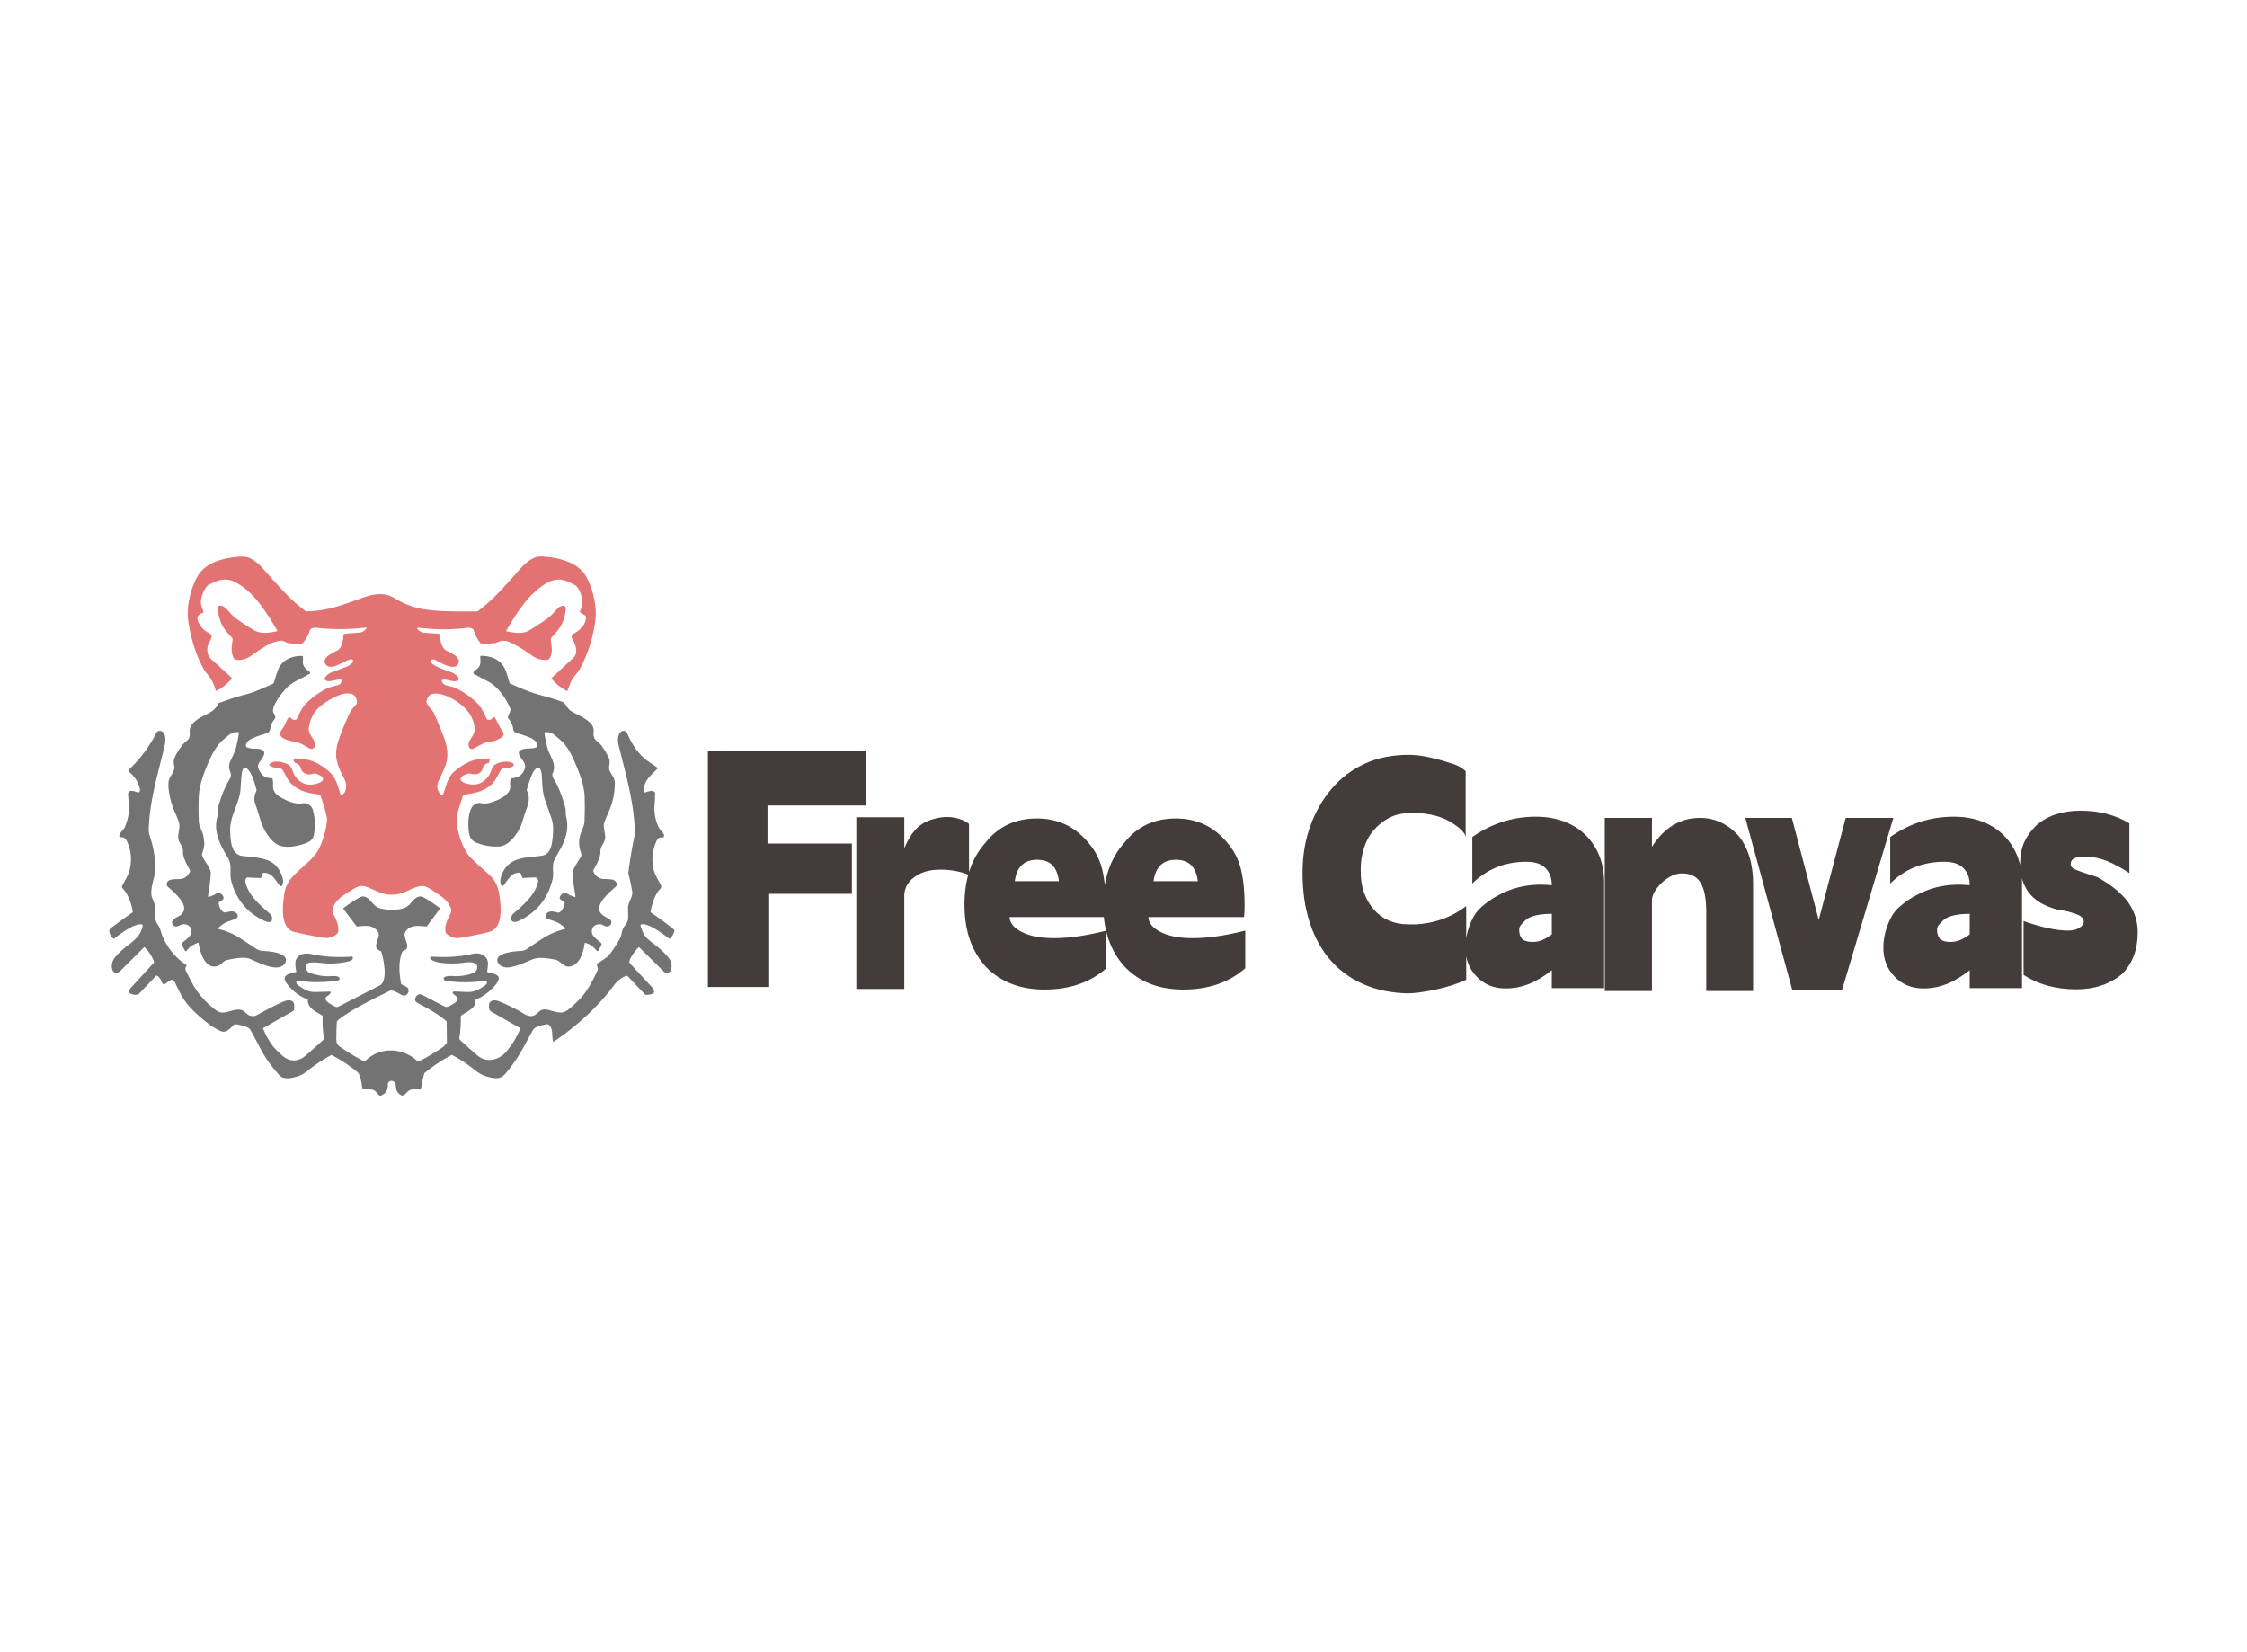 <svg data-v-6805eed4="" version="1.0" xmlns="http://www.w3.org/2000/svg" xmlns:xlink="http://www.w3.org/1999/xlink" width="680" height="500" viewBox="0 0 340 250" preserveAspectRatio="xMidYMid meet" color-interpolation-filters="sRGB" style="">   <g data-v-6805eed4="" class="iconmbgsvg" transform="translate(16.537,84.208)"><g fill="#443B3B" hollow-target="textNormalTran"><g opacity="0.55"><g><rect fill="#443B3B" fill-opacity="0" stroke-width="2" x="0" y="0" width="85.5" height="81.585" class="image-rect"></rect> <svg x="0" y="0" width="85.5" height="81.585" filtersec="colorsb5039031058" class="image-svg-svg primary" style="overflow: visible;"><svg xmlns="http://www.w3.org/2000/svg" viewBox="0.393 1.489 799.607 762.99"><path fill="#CC0000" d="M 562.43 107.32 C 573.40 109.20 584.51 112.02 594.87 105.85 Q 608.29 97.86 620.96 88.71 C 626.53 84.69 630.95 78.70 635.93 73.93 C 638.84 71.15 646.71 68.90 646.28 75.49 C 645.16 92.83 638.42 103.55 626.52 115.79 Q 624.91 117.45 625.30 121.01 C 625.91 126.69 627.49 133.94 625.94 139.45 C 625.16 142.22 623.60 147.42 620.23 147.72 Q 608.24 148.79 598.44 141.59 Q 582.68 130.01 567.03 122.72 Q 558.46 118.72 550.13 122.60 Q 547.57 123.79 545.58 124.02 Q 534.65 125.23 527.32 124.96 Q 526.34 124.92 525.32 123.64 Q 518.71 115.36 515.81 105.11 Q 515.66 104.58 515.20 104.27 Q 511.48 101.77 506.49 102.41 Q 474.74 106.48 441.69 102.53 Q 439.12 102.23 435.98 102.64 Q 435.37 102.72 435.75 103.21 C 438.47 106.68 441.34 108.98 446.03 109.30 Q 455.79 109.98 465.49 110.74 C 467.38 110.89 468.36 111.70 468.45 113.70 C 468.75 120.70 470.71 131.23 477.69 134.80 C 483.59 137.82 500.29 144.71 493.57 154.42 C 487.50 163.19 468.75 151.43 461.79 147.92 Q 459.27 146.66 456.16 147.53 Q 455.70 147.65 455.48 148.07 C 451.29 155.65 483.14 164.26 486.93 166.30 C 489.28 167.57 500.37 175.02 492.01 177.62 C 485.80 179.55 478.27 174.47 471.81 175.97 Q 471.30 176.09 471.15 176.60 C 470.11 180.21 474.72 183.16 477.57 183.94 C 482.50 185.28 487.74 186.12 492.19 188.40 Q 509.22 197.10 522.19 210.32 C 527.72 215.96 531.04 224.45 534.70 231.55 Q 534.93 231.99 535.40 232.15 Q 539.96 233.66 542.48 230.23 Q 543.36 229.04 544.00 228.82 Q 545.35 228.35 546.24 229.79 Q 548.56 233.53 552.90 242.44 C 555.33 247.45 563.03 253.05 554.27 258.24 Q 548.05 261.92 545.01 262.54 C 539.43 263.66 533.59 264.15 528.49 266.65 Q 523.00 269.33 517.71 272.38 C 508.20 277.86 507.03 266.69 510.83 261.12 Q 514.23 256.14 516.15 251.92 C 519.67 244.19 515.17 232.36 511.20 225.44 C 502.76 210.75 473.86 191.74 456.69 196.12 C 452.59 197.16 450.12 202.41 449.33 206.07 C 448.30 210.87 457.94 218.91 459.69 222.81 Q 466.71 238.46 473.67 256.78 C 478.96 270.68 481.04 284.79 475.46 298.94 Q 472.23 307.14 466.92 317.87 Q 460.91 330.01 470.40 339.18 A 1.24 1.24 0.0 0 0 472.40 338.78 C 477.12 327.90 478.13 314.90 488.29 306.04 C 496.02 299.29 507.71 291.60 517.97 289.20 Q 524.53 287.67 538.05 287.13 Q 538.89 287.09 538.76 287.93 L 537.95 292.79 A 0.80 0.80 0.0 0 1 537.35 293.45 Q 534.06 294.27 531.57 296.27 C 528.23 298.96 529.47 303.47 526.19 306.27 C 521.31 310.43 517.36 310.21 511.34 308.72 C 507.94 307.87 495.32 312.31 497.73 317.74 C 499.68 322.16 508.63 323.65 513.44 324.07 C 522.40 324.83 529.13 321.33 535.08 314.66 C 538.77 310.53 540.51 305.18 542.68 299.98 C 545.99 292.04 567.04 289.13 572.38 294.82 Q 572.70 295.16 572.73 295.62 C 573.15 302.54 557.75 298.44 554.52 303.54 C 551.13 308.88 547.85 317.01 543.06 322.06 C 531.59 334.15 517.78 336.33 501.96 338.66 A 1.10 1.10 0.0 0 0 501.09 339.38 Q 496.55 352.25 493.02 365.51 C 489.00 380.59 498.02 409.24 507.59 422.67 Q 509.46 425.30 515.84 431.58 C 523.11 438.74 531.82 445.98 539.09 452.91 C 547.17 460.61 550.61 469.09 552.38 480.65 C 554.47 494.30 557.43 520.95 543.74 530.12 Q 540.13 532.53 529.29 534.86 Q 505.58 539.94 496.45 541.18 Q 485.48 542.67 476.90 534.64 A 1.51 1.47 -75.3 0 1 476.45 533.85 C 474.31 523.41 478.58 516.44 482.81 507.57 C 484.05 504.99 484.98 502.75 483.90 499.85 C 481.12 492.41 477.34 487.74 470.55 482.80 Q 458.84 474.29 450.09 469.42 C 440.99 464.35 428.40 472.09 419.76 475.79 Q 400.04 484.24 380.87 475.89 C 375.35 473.48 371.90 472.09 367.43 470.16 C 359.40 466.69 354.43 466.71 346.90 471.39 C 338.94 476.35 327.42 482.74 321.83 489.72 C 318.64 493.71 314.37 501.04 316.90 506.15 C 320.74 513.89 326.02 523.82 324.18 532.69 C 323.23 537.30 314.09 540.69 309.73 541.19 Q 306.33 541.58 299.81 540.42 Q 281.32 537.14 262.98 533.04 C 241.79 528.31 245.69 496.25 247.80 480.75 C 250.29 462.52 258.09 455.50 271.26 443.49 C 281.57 434.09 292.38 425.76 298.29 412.63 Q 306.47 394.48 308.56 374.51 Q 308.85 371.69 306.22 362.01 Q 303.37 351.49 299.24 339.71 A 2.10 2.09 -6.1 0 0 297.52 338.33 C 282.04 336.42 268.37 333.80 257.20 322.21 C 252.64 317.47 249.48 309.93 246.15 304.35 C 242.59 298.37 233.36 302.21 227.65 297.39 A 1.61 1.60 -49.2 0 1 227.49 295.09 C 233.01 288.89 246.73 292.49 252.99 295.53 C 259.41 298.65 259.72 307.67 263.93 313.18 Q 277.06 330.34 298.96 321.05 C 302.20 319.68 304.77 315.77 301.08 312.92 Q 298.70 311.09 294.17 309.24 C 289.48 307.33 286.52 310.38 282.00 309.79 Q 277.08 309.15 273.64 305.72 C 270.88 302.98 271.95 298.81 268.64 296.34 Q 266.06 294.40 262.98 293.37 A 1.31 1.31 0.0 0 1 262.25 292.74 Q 261.00 290.37 261.66 287.69 Q 261.80 287.13 262.38 287.14 Q 272.48 287.26 282.18 289.40 C 293.53 291.89 305.53 300.15 313.60 307.89 C 321.48 315.45 324.49 328.65 327.75 338.99 A 0.80 0.80 0.0 0 0 328.87 339.47 C 336.82 335.56 336.79 323.32 333.19 316.61 C 325.38 302.05 319.35 288.68 321.99 273.25 C 324.62 257.89 332.31 241.88 338.43 227.43 C 340.22 223.21 342.08 219.70 345.25 216.06 C 347.84 213.08 351.97 209.85 350.68 205.28 C 349.59 201.36 347.26 196.75 343.17 195.92 Q 334.52 194.15 326.35 197.42 C 313.51 202.57 296.98 212.00 289.66 224.13 Q 283.64 234.10 282.71 245.25 C 281.95 254.22 293.04 260.95 291.18 269.27 C 289.78 275.51 285.54 274.01 281.35 271.70 C 276.57 269.07 271.90 265.80 266.62 264.55 C 259.71 262.91 234.83 260.04 244.18 246.87 C 246.31 243.87 248.25 241.22 249.73 237.70 C 251.08 234.51 254.24 225.86 257.75 230.28 Q 260.39 233.59 264.88 232.10 A 1.22 1.18 -84.6 0 0 265.58 231.50 C 269.47 223.70 272.69 215.51 279.02 209.28 Q 291.05 197.46 305.77 189.47 C 311.36 186.45 317.72 185.13 323.95 183.48 Q 328.91 182.16 329.13 176.46 Q 329.15 175.96 328.66 175.85 C 321.40 174.20 308.58 182.03 304.97 174.85 A 0.94 0.92 47.6 0 1 305.00 173.94 Q 308.84 167.54 316.55 164.79 Q 326.69 161.18 336.69 157.22 C 339.28 156.20 347.56 150.99 344.91 148.00 C 339.77 142.21 318.37 164.22 307.84 155.43 C 302.32 150.82 305.92 144.24 310.91 141.23 Q 316.51 137.86 322.33 134.87 C 328.26 131.83 329.74 125.70 331.08 119.77 C 331.60 117.47 331.35 114.82 331.81 112.35 A 1.61 1.61 0.0 0 1 333.11 111.05 C 340.09 109.77 347.14 109.91 354.17 109.16 C 359.07 108.64 361.70 106.56 364.51 102.89 A 0.57 0.57 0.0 0 0 363.99 101.97 C 341.12 104.61 319.37 105.04 296.43 102.67 C 291.99 102.21 285.69 101.14 283.77 107.10 Q 280.63 116.85 273.64 124.49 A 1.10 1.07 20.0 0 1 272.86 124.84 Q 260.17 125.05 253.66 123.90 C 250.63 123.37 247.24 120.49 243.34 120.68 C 228.06 121.40 211.32 135.26 198.82 143.33 Q 189.98 149.04 179.45 147.50 C 176.12 147.01 174.85 141.29 174.13 138.69 C 172.58 133.12 174.49 124.56 174.87 118.67 A 3.19 3.18 -65.1 0 0 173.99 116.26 C 169.06 111.14 163.74 105.37 160.47 99.29 C 158.23 95.12 149.18 71.96 156.80 71.00 C 162.61 70.27 168.76 78.33 172.68 82.74 Q 175.76 86.21 179.28 88.75 Q 191.27 97.42 203.91 105.08 C 215.01 111.80 225.92 109.43 237.75 107.27 A 0.56 0.56 0.0 0 0 238.13 106.43 C 223.03 80.89 204.20 49.40 176.13 36.59 C 163.98 31.05 153.03 35.42 141.99 41.02 C 135.15 44.48 130.65 57.30 130.04 64.85 C 129.68 69.38 131.94 74.80 133.62 79.19 A 1.51 1.51 0.0 0 1 132.77 81.13 C 127.06 83.41 123.12 86.38 126.06 93.24 Q 130.94 104.65 142.29 110.40 C 148.08 113.33 143.11 120.39 141.05 124.57 C 137.73 131.29 138.45 141.13 144.32 146.44 Q 159.13 159.84 173.54 173.19 A 0.83 0.83 0.0 0 1 173.62 174.33 Q 164.81 185.02 152.48 191.40 A 1.05 1.05 0.0 0 1 151.00 190.77 Q 148.53 182.54 144.60 175.53 C 141.59 170.15 136.53 165.80 133.49 160.03 Q 117.44 129.61 112.27 93.51 C 109.30 72.80 114.89 49.67 123.97 31.72 C 134.89 10.15 160.31 3.81 183.26 1.78 Q 189.20 1.25 194.06 2.11 C 202.77 3.66 211.98 11.96 217.81 18.44 C 236.85 39.64 254.95 61.83 278.16 78.71 A 1.55 1.52 -26.6 0 0 279.06 79.00 C 308.12 78.90 331.74 69.60 358.50 59.99 C 370.74 55.59 383.97 52.69 396.10 56.69 Q 399.34 57.75 406.93 62.12 C 419.41 69.29 431.97 74.03 446.59 76.28 C 470.64 79.98 495.49 78.97 519.78 79.24 Q 520.46 79.24 521.06 79.04 Q 522.02 78.71 522.27 78.52 C 545.19 61.46 563.41 39.49 582.35 18.35 C 588.69 11.26 599.88 1.40 609.98 1.49 C 630.33 1.68 656.46 7.22 670.44 23.06 C 682.43 36.64 690.46 69.80 688.60 87.76 Q 684.56 126.69 666.10 160.94 C 663.17 166.38 657.84 170.85 655.05 176.05 Q 652.63 180.57 648.69 191.65 Q 648.50 192.17 648.01 191.91 Q 635.64 185.31 626.53 174.72 A 1.15 1.14 -41.9 0 1 626.62 173.14 Q 641.78 159.02 656.36 145.61 C 665.46 137.24 659.58 125.65 655.25 116.99 C 653.56 113.60 656.03 111.44 658.99 109.83 C 666.69 105.66 676.52 95.76 674.54 85.95 Q 674.44 85.42 673.98 85.13 L 666.80 80.57 A 1.04 1.03 28.3 0 1 666.41 79.28 Q 668.65 74.30 669.75 68.97 C 671.14 62.23 665.98 45.54 659.37 41.94 C 652.77 38.34 643.86 33.78 636.24 34.09 Q 626.65 34.48 618.64 39.39 C 592.51 55.37 577.42 81.06 561.99 106.36 A 0.64 0.64 0.0 0 0 562.43 107.32 Z"></path><path fill="#000000" d="M607.24 461C607.65 458.67 605.67 455.43 602.62 455.58Q594.3 455.97 585.78 456.4A1.18 1.17 81.7 0 1 584.58 455.5C584.1 453.47 583.16 448.63 580.23 448.91 576.97 449.22 573.48 449.69 571.3 451.55Q564.75 457.15 560.32 464.56 558.88 466.98 556.32 467.83 555.82 467.99 555.54 467.55C551.04 460.64 556.17 449.05 560.48 442.89 572.28 426 595.06 427.54 612.66 424.84 623.81 423.13 626.44 411.63 627.5 402 628.93 389.08 629.34 380.79 625.22 369.26Q620.84 357 616.63 344.68C612.97 333.95 613.27 321.75 612.35 310.52Q611.92 305.27 609.93 301.81C606.96 296.62 600.79 304.96 599.56 307.78Q594.43 319.47 591.2 331.84 591.07 332.32 591.31 332.77C597.85 345.33 591.13 356.45 587.7 367.86Q584.18 379.58 582.97 382.28C577.83 393.81 566.15 411.07 551.95 411.85Q537.65 412.63 524.15 408.06C514.25 404.71 510.42 401.31 509.07 390.27 507.75 379.45 507.2 346.94 526.95 350.57 529.82 351.1 532.76 351.31 535.45 350.74 545.64 348.55 568.6 340.64 567.84 326.51 567.67 323.41 566.65 315.48 570.6 315.21Q584.67 314.22 588.54 300.95C590.38 294.65 584.83 289.69 581.43 283.79 574.89 272.44 593.17 273.29 598.49 272.9Q601.61 272.67 604.51 271.57C608.7 269.98 604.51 263.82 602.69 262.09 597.7 257.3 584.37 253.66 577.3 251.48Q572.41 249.96 571.79 244.76 570.95 237.57 565.39 231.08C562.16 227.3 570.05 221.69 567.51 215.78 561.57 201.99 550.23 185.4 536.23 178.22Q526.64 173.3 516.72 167.75A2.03 2.03 0 0 1 515.91 165.05Q516.1 164.69 516.78 164C519.74 161.03 522.29 160.19 524.37 156.14 526.16 152.64 525.53 147.98 525.31 144.02Q525.19 141.9 527.03 142C537.62 142.58 544.89 143.83 552.96 150.73 561.64 158.16 563.26 169.73 566.66 179.91Q567.03 181.03 568.11 181.51C581.66 187.46 595.42 193.61 609.93 197.43Q624.13 201.16 638.02 205.93C641.06 206.97 643.63 207.77 645.58 210.58 648.78 215.19 650.73 218.68 656.29 221.68 664.98 226.36 684.3 234.35 685.74 245.74 686.14 248.94 685.06 253.65 686.14 256.93 687.83 262.09 693.76 264.68 696.96 269.09Q703.09 277.51 707.48 286.93C710.35 293.09 705.78 299.06 708.67 305.04 711.53 310.98 715.91 315.08 715.81 322.61Q715.63 336.44 711.91 349.66C709.38 358.67 703.54 370.02 700.74 378.54 699.21 383.19 701.44 391.34 702.11 396.57 703.26 405.49 695.22 410.68 695.38 419.1 695.55 427.95 689.27 438.23 685.24 445.93Q685.01 446.36 685.2 446.82C688.31 454.3 694.09 458.04 702.08 457.92Q707.96 457.84 712.48 458.76C716.91 459.66 721.04 465.18 716.77 469.01 709.1 475.9 688.51 492.51 694.89 504.62 697.24 509.07 703.1 511.85 707.83 514.4 713.26 517.32 710.95 524.34 705.4 524.96 701.42 525.41 698.84 521.97 694.82 521.93 686.99 521.86 682.07 526.36 683.5 534.49 684.29 538.94 691.98 544.65 695.73 547.75A3.37 3.36 34.9 0 1 696.5 552.04Q694.7 555.13 692.79 558.77 691.98 560.3 690.65 559.72 690.02 559.45 689.21 558.38 683.34 550.66 674.06 548.2A.72.72 0 0 0 673.16 548.79C671.31 561.1 666.1 580.98 650.52 581.81 643.06 582.21 638.03 572.96 631.27 571.87 621.87 570.36 609.08 567.6 599.2 571.59 587.68 576.25 577.97 581.18 565.82 582.89 559.32 583.8 551.4 580.95 549.7 574.16 546.57 561.66 577.19 559.81 584.26 559.5Q587.67 559.35 592.42 556.16 602.96 549.07 613.6 542.11C623.95 535.35 633.85 531.5 645.33 528.46A.58.58 0 0 0 645.59 527.48Q641.66 523.71 637.06 520.75C631.96 517.48 625.08 516.39 619.83 513.7 617.46 512.5 617.21 509.73 618.64 507.59 622.18 502.27 628.55 503.53 633.91 505.17 640.25 507.1 644.3 496.31 644.81 491.84A1.21 1.17 28.8 0 0 644.53 490.93C642.55 488.65 639.17 488.15 637.89 485.25Q637.69 484.81 637.81 484.34 639.36 477.94 646.05 477.38A1.58 1.57 59.9 0 1 647.09 477.66Q652.46 481.45 658.81 483.18A1.05 1.04 2.3 0 0 660.12 481.98Q657.09 465.61 655.84 449.01C655.55 445.17 665.59 430.05 666.83 428.08 668.52 425.41 668.98 423.51 667.78 420.32Q662.95 407.57 667.3 394.25C669.03 388.96 672.53 382.51 672.79 377.05Q673.65 359.24 673.05 341.44C672.46 324.21 664.91 305.6 657.53 288.95 652.3 277.14 646.36 267.19 636.65 259.29 630.49 254.29 626.26 249.11 617.19 250.04A1.08 1.08 0 0 0 616.23 251.25Q617.61 261.38 620.12 271.28C623.47 284.46 634.39 294.71 627.51 309.05Q627.29 309.52 627.34 310.03C627.96 315.96 631.28 318.96 633.43 323.39Q641.19 339.42 645.63 356.65C646.77 361.05 645.84 365.64 646.96 370.15 650.3 383.7 647.9 395.97 642.28 408.35 639.09 415.35 633.52 424.13 630.24 430.99 626.19 439.45 629.7 449.24 627.85 457.27Q618.17 499.29 579.52 517.25C568.96 522.15 565.55 512.71 572.3 506.78 585.99 494.76 603.92 480 607.24 461ZM216 515.12C193.74 504.08 177.96 483.15 172.62 458.92 170.78 450.54 173.44 441.43 170.69 433.57Q169.24 429.43 167.77 426.99C157.17 409.29 147.42 391.21 153.26 369.75 154.31 365.87 153.28 360.22 154.62 355.48 158.67 341.1 163.68 328 171.5 315.22 174.28 310.67 170.33 304.09 169.96 300.24Q169.5 295.35 172.56 289.12C175.46 283.21 178.32 277.61 179.91 271.24Q182.41 261.26 183.81 250.7A.52.52 0 0 0 183.36 250.11C174.08 248.96 169.09 254.64 162.66 259.91 154.08 266.92 148.41 276.36 143.74 286.25 136.25 302.13 128.01 322.61 127.12 340.23Q126.2 358.73 127.21 377.22C127.49 382.38 130.9 388.27 132.07 391.93Q134.56 399.7 134.78 407.78C134.93 413.02 133.06 417.91 131.53 423.02A1.41 1.37 46.7 0 0 131.52 423.77C133.52 431.41 144.57 442.78 144.05 449.87Q142.85 466.28 140 482.07A.96.95 87.5 0 0 141.19 483.17Q146.68 481.68 151 478.98C155.3 476.28 159.66 478.19 161.65 482.66 163.4 486.59 159.18 488.6 156.45 489.96A2.41 2.41 0 0 0 155.16 492.54C156.02 497.31 159.37 506.84 166.11 504.92Q170.22 503.75 174.5 503.75C180.29 503.73 186.72 511.4 177.77 514.79 172.71 516.71 167.13 518.1 162.78 520.8Q158.28 523.6 154.48 527.17A.85.85 0 0 0 154.87 528.62Q171.88 532.58 186.57 542.24 196.65 548.87 206.7 555.54C209.93 557.68 212.62 559.17 216.72 559.47 225.9 560.12 239.62 561.03 246.68 566.27 254.44 572.02 248.77 580.45 241.7 582.39 229.72 585.66 210.21 575.42 199.2 570.78 191.3 567.44 175.86 570.66 167.55 572.33 161.72 573.51 158.72 579.48 153.07 581.09 135.51 586.11 128.59 560.17 126.8 548.56A.65.65 0 0 0 125.94 548.05Q120.39 550.02 115.47 553.31C113.29 554.77 111.84 557.27 109.85 559.38Q108.42 560.89 107.41 559.07L103.32 551.71A3.19 3.19 0 0 1 104.08 547.7C108.15 544.33 113.76 540.61 115.78 535.83 120 525.82 109.01 518.83 100.8 523.1 97.42 524.86 93.72 526.33 90.93 523.06 85.01 516.1 95.73 512.44 99.97 509.72 118.61 497.74 91.37 476.21 82.72 468.28 82.17 467.77 81.71 466.61 81.7 465.78 81.47 455.16 97.85 459.27 103.81 457.38Q111.35 455 114.62 447.28A2.09 2.08 42.9 0 0 114.55 445.49C111.08 438.93 103.94 426.75 104.75 419.28 105.22 414.82 101.85 409.82 99.83 405.93 94.68 395.98 102.26 386.82 98.54 376.23 96.15 369.43 91.63 360.6 89.39 353.56 86.34 343.98 83.11 330.13 84.35 320.11 85.2 313.25 90.7 309 92.22 302.51 92.99 299.23 91.54 295.3 91.56 291.67 91.61 285.23 99.43 274.17 103.22 268.97 105.6 265.72 109.15 263.33 111.8 260.56 116.34 255.83 112.88 249.3 114.92 243.69 117.3 237.16 125.21 231.58 130.91 228.47 141.06 222.93 149.47 220.55 155.06 209.34Q155.29 208.88 155.78 208.7C168.3 204.24 180.19 200.02 193.13 196.81 206.12 193.59 219.06 187.09 231.43 181.92Q233.01 181.26 233.94 177.98 236.6 168.64 239.55 161.06C244.77 147.67 260.02 141.57 273.62 142.2A.95.95 0 0 1 274.53 143.17Q274.46 147.38 274.41 151.72C274.34 156.93 278.8 161.09 282.88 163.86Q284.18 164.74 284.53 166.46A.76.75 69.2 0 1 284.18 167.25C272.57 174.22 259.39 178.84 251.14 187.63 244.31 194.92 233.44 208.46 232.07 218.73 231.44 223.49 237.84 227.19 234.24 231.65Q231.59 234.94 229.87 238.75C227.48 244.08 229.53 249.46 222.46 251.75 214.78 254.24 206.63 256.58 199.59 260.57 196.66 262.23 192.05 267.32 194.31 270.85A1.43 1.39-4.9 0 0 195.01 271.42Q200.14 273.41 205.07 273.41C209.25 273.4 215.01 273.44 218 275.94 224.23 281.14 211.92 291.12 210.93 297.06 210.27 301.04 213.79 306.7 216.24 309.59 219.59 313.53 224.33 315.03 229.32 315.08A2.43 2.42-4.7 0 1 231.69 317.08Q232.42 321.1 232.11 325.17C231.46 333.64 236.38 338.58 243.45 342.55 253 347.91 263.46 352.58 274.51 350.65 280.81 349.54 286.91 354.63 288.49 360.25Q293.32 377.43 289.96 394.99C288.43 403.05 283.37 405.57 276.26 408 265.55 411.67 248.18 414.93 238.15 409.03 226.01 401.89 217.4 385.42 213.66 372.4Q210.88 362.74 207.48 353.26C204.61 345.28 205.45 340.43 208.68 332.61Q208.88 332.13 208.74 331.63C206.23 322.45 202.79 308.51 195.63 301.94 189.63 296.44 188.12 306.6 187.76 309.74Q186.82 318.15 186.16 329.83C185 350.31 171 367.83 171.49 388.94 171.78 401.39 172.09 423.31 188.75 425.23 200.52 426.58 212.85 427.13 224.06 431.15 236.39 435.58 244.26 447.23 246.26 459.49 246.52 461.1 246.25 466.64 244.26 467.75Q242.85 468.53 241.51 466.97C234.66 459.02 230.99 448.5 218.41 449.08Q217.74 449.11 217.51 449.74L215.44 455.41A1.69 1.68-78.4 0 1 213.78 456.51L196.02 455.68A1.57 1.57 0 0 0 194.94 456.04Q192.07 458.4 193.05 462.5C197.53 481.35 213.21 494.14 227.67 507.06Q232.43 511.31 230.02 517.41A1.24 1.21-3.1 0 1 229.44 518.04C225.36 520.15 220.02 517.11 216 515.12Z"></path><path fill="#000000" d="M 800.00 529.86 L 800.00 531.58 Q 799.04 536.48 794.30 541.81 Q 793.36 542.87 792.25 541.98 C 784.90 536.10 763.10 519.79 753.58 522.06 Q 751.68 522.52 752.27 524.30 C 754.00 529.47 755.24 533.97 758.46 538.36 Q 761.06 541.90 768.40 547.71 C 775.75 553.52 782.19 558.18 789.03 565.93 Q 793.68 571.19 794.91 574.32 C 796.52 578.40 797.02 586.95 792.71 589.84 C 789.99 591.66 787.03 590.81 784.70 588.50 Q 767.83 571.76 750.62 554.82 A 1.15 1.15 0.0 0 0 748.99 554.84 C 744.94 558.94 736.74 569.45 736.22 575.43 A 1.15 1.12 -64.0 0 0 736.51 576.31 Q 753.08 594.58 769.90 612.60 Q 771.66 614.49 771.03 618.90 Q 770.97 619.38 770.52 619.58 Q 765.33 621.94 759.63 621.75 A 1.52 1.48 -20.3 0 1 758.59 621.29 Q 741.10 602.95 734.83 596.20 C 733.68 594.97 732.79 594.46 731.09 595.18 Q 721.08 599.43 714.74 608.02 C 691.85 639.10 661.02 666.60 629.15 688.22 Q 628.73 688.50 628.55 688.04 C 625.93 681.30 629.36 668.91 622.10 664.00 Q 620.67 663.02 618.30 663.55 C 612.13 664.94 602.74 666.41 599.70 671.90 Q 593.63 682.85 587.68 693.88 C 580.23 707.70 572.48 719.31 563.20 730.69 C 558.13 736.91 553.90 740.62 545.26 739.51 C 533.41 738.00 526.04 734.89 516.63 727.35 Q 502.11 715.70 485.60 706.95 Q 485.13 706.70 484.67 706.95 Q 464.41 717.64 446.73 732.27 A 1.98 1.93 78.9 0 0 446.10 733.23 Q 443.02 743.82 441.62 754.77 A 1.11 1.10 5.5 0 1 440.45 755.73 Q 434.57 755.29 428.84 755.58 C 421.46 755.95 418.46 768.20 411.68 762.85 Q 405.84 758.23 405.92 750.98 C 406.02 741.25 394.10 741.43 394.54 749.21 Q 395.14 759.82 385.22 764.18 C 383.75 764.82 382.74 764.40 381.63 763.25 C 378.10 759.57 376.03 755.89 371.00 755.71 Q 364.99 755.50 359.08 755.47 A 0.58 0.57 86.0 0 1 358.51 754.97 C 357.65 748.89 356.26 734.89 351.41 730.92 Q 334.53 717.13 315.35 707.08 A 1.01 1.01 0.0 0 0 314.39 707.08 Q 297.89 715.83 283.25 727.46 Q 276.48 732.84 272.69 734.74 C 265.35 738.42 250.32 742.48 243.40 737.46 Q 241.69 736.22 238.99 733.14 Q 223.44 715.43 215.03 699.20 Q 205.64 681.08 200.02 671.27 C 197.23 666.40 184.27 664.11 179.35 663.33 A 2.90 2.89 28.3 0 0 176.94 664.05 C 171.80 668.69 165.96 676.52 158.16 673.12 C 147.94 668.67 138.87 661.58 130.47 654.39 C 117.45 643.25 107.19 632.62 99.85 617.62 Q 96.53 610.84 93.22 604.08 C 88.72 594.89 81.80 606.82 77.19 607.02 A 0.91 0.91 0.0 0 1 76.38 606.59 C 73.27 601.64 73.25 597.79 67.53 594.43 Q 67.08 594.17 66.72 594.55 Q 54.92 607.16 43.06 619.54 C 39.34 623.43 33.40 621.38 29.36 619.44 Q 28.93 619.24 28.89 618.77 Q 28.47 614.54 30.41 612.42 Q 46.67 594.63 63.18 576.69 A 2.00 2.00 0.0 0 0 63.59 574.66 Q 59.33 562.94 50.31 554.43 Q 49.94 554.07 49.57 554.44 Q 33.32 570.76 16.99 586.86 Q 13.74 590.06 11.73 590.62 C 7.75 591.72 5.15 588.41 4.38 584.77 C 2.16 574.31 8.59 568.00 15.99 560.75 C 28.12 548.86 44.30 542.70 47.63 524.06 A 1.73 1.73 0.0 0 0 46.10 522.03 C 34.81 520.88 15.80 535.69 7.41 542.06 A 1.26 1.25 52.9 0 1 5.65 541.81 C 2.61 537.73 -2.99 531.46 3.15 526.87 Q 18.10 515.67 33.24 505.20 A 1.11 1.11 0.0 0 0 33.69 504.09 C 31.33 491.67 27.73 480.41 19.11 470.81 A 3.06 3.05 38.0 0 1 18.68 467.36 C 22.41 460.21 27.24 452.66 29.15 445.12 Q 34.37 424.42 25.54 404.82 C 23.32 399.89 21.01 398.36 15.67 398.73 Q 14.64 398.80 14.63 397.76 C 14.58 391.53 20.67 389.28 22.79 383.56 C 25.89 375.16 28.91 365.54 28.27 356.51 Q 27.63 347.51 27.07 338.54 C 26.53 329.75 36.79 334.12 40.81 335.35 A 2.08 2.07 -70.3 0 0 43.34 334.15 Q 44.21 332.07 43.47 329.25 Q 39.83 315.43 28.22 306.08 Q 26.49 304.70 28.11 303.18 Q 51.53 281.13 66.77 251.52 Q 68.76 247.66 72.76 248.24 C 80.58 249.38 80.32 261.71 79.07 267.28 C 70.06 307.14 57.08 346.92 56.25 388.17 C 56.15 393.08 57.86 397.46 59.28 402.11 Q 64.55 419.29 64.67 432.07 C 64.73 438.47 65.94 445.93 64.51 452.13 C 62.35 461.44 57.42 476.45 61.31 485.18 C 64.10 491.44 65.59 495.36 65.46 502.50 C 65.30 511.42 64.12 515.46 69.55 523.19 C 72.50 527.39 73.66 533.82 75.34 537.92 Q 85.83 563.66 108.95 579.20 A 1.64 1.63 37.4 0 1 109.28 581.62 C 107.64 583.52 107.86 585.76 108.97 588.04 Q 118.05 606.71 123.06 614.19 Q 132.60 628.44 148.71 641.54 C 154.48 646.23 158.76 647.93 166.28 646.19 C 174.22 644.36 184.64 639.60 191.50 645.47 C 193.92 647.55 196.37 650.25 199.34 651.17 Q 204.93 652.89 209.72 650.21 Q 229.82 638.97 243.06 632.97 C 248.32 630.59 252.72 628.62 257.49 629.98 C 262.99 631.55 262.14 637.38 261.92 641.75 Q 261.82 643.87 259.96 644.93 Q 239.12 656.87 218.30 668.73 Q 217.86 668.98 218.05 669.45 Q 223.06 682.47 231.33 693.52 C 235.31 698.84 240.50 703.40 245.70 708.06 C 255.95 717.26 268.48 716.30 278.81 707.28 Q 296.22 692.07 303.97 684.78 Q 304.34 684.44 304.26 683.94 Q 301.79 668.58 302.32 652.99 A 2.86 2.84 16.3 0 0 300.93 650.46 C 292.41 645.41 280.90 640.45 281.29 628.85 Q 281.31 628.33 280.83 628.14 Q 262.68 621.05 251.25 605.22 C 242.73 593.42 256.78 591.23 264.53 589.53 A 0.61 0.60 79.2 0 0 265.00 588.83 C 264.06 583.72 262.54 575.82 265.04 571.17 C 269.21 563.40 278.16 562.30 286.14 564.05 C 305.19 568.21 323.33 568.90 343.98 567.68 Q 344.46 567.65 344.67 568.09 C 347.40 573.78 335.54 575.20 331.83 575.84 Q 315.83 578.61 299.72 576.58 C 293.68 575.82 289.00 575.60 283.76 576.24 Q 280.16 576.68 279.37 580.29 Q 277.47 588.94 285.73 591.27 C 294.95 593.87 301.33 595.48 310.63 595.43 C 314.55 595.41 323.04 594.04 325.82 597.30 A 2.34 2.34 0.0 0 1 325.17 600.87 Q 323.54 601.77 321.46 602.03 Q 303.61 604.29 285.64 603.63 C 279.69 603.42 272.97 601.63 265.93 602.70 A 1.11 1.11 0.0 0 0 264.98 603.82 Q 265.03 606.33 267.31 607.96 C 274.66 613.25 281.75 617.90 291.26 617.73 Q 301.24 617.56 312.60 617.15 Q 313.63 617.11 313.70 618.14 C 313.86 620.50 309.21 623.20 307.45 624.70 C 301.81 629.51 317.24 637.21 320.47 638.59 C 322.00 639.25 323.46 639.03 325.02 638.23 Q 354.18 623.35 383.28 608.33 C 394.97 602.30 388.61 570.60 385.30 560.85 A 1.40 1.39 -83.5 0 0 384.73 560.13 C 382.67 558.81 379.66 557.86 378.57 555.80 C 376.73 552.30 379.62 545.20 381.43 539.19 C 383.88 531.07 373.16 524.62 366.43 524.34 Q 358.96 524.04 352.03 525.01 Q 350.66 525.20 349.82 524.10 L 331.67 500.13 Q 331.15 499.44 331.85 498.92 Q 339.79 493.09 348.32 487.68 Q 355.00 483.43 357.07 482.90 C 368.05 480.12 372.67 496.34 382.70 499.17 C 393.49 502.21 416.62 503.64 425.23 494.01 C 427.91 491.03 430.66 487.32 433.53 485.22 C 439.78 480.63 443.60 482.73 449.36 486.27 Q 459.09 492.24 468.26 499.06 A 0.59 0.58 36.9 0 1 468.38 499.87 L 449.72 524.67 A 0.90 0.87 20.5 0 1 448.94 525.01 C 437.90 524.11 424.06 521.89 418.52 534.51 Q 418.12 535.41 418.32 537.53 C 419.00 545.00 424.66 551.74 420.54 557.41 A 1.37 1.37 0.0 0 1 419.84 557.90 C 417.07 558.69 415.34 559.72 414.31 562.61 C 409.41 576.50 410.70 591.11 413.29 606.01 Q 413.38 606.52 413.84 606.79 C 416.40 608.28 421.46 610.11 422.95 612.34 C 425.51 616.17 422.59 621.92 418.45 622.73 Q 416.48 623.12 413.80 621.73 C 407.73 618.61 400.92 614.19 397.14 616.08 C 373.35 627.97 348.26 639.75 326.94 655.18 Q 324.82 656.72 322.72 659.30 Q 322.40 659.69 322.36 660.20 Q 321.80 668.99 321.77 677.77 C 321.75 685.63 320.74 689.83 325.52 694.25 Q 326.26 694.93 331.38 698.33 Q 346.86 708.63 360.26 715.49 Q 361.63 716.19 363.08 714.81 C 384.01 694.90 415.79 696.09 436.66 715.75 Q 437.05 716.12 437.58 716.00 Q 439.19 715.61 441.28 714.51 Q 459.36 704.96 472.72 695.50 Q 475.35 693.64 477.84 689.86 Q 478.15 689.38 478.15 688.80 L 477.77 659.60 A 0.74 0.71 20.9 0 0 477.51 659.05 C 465.71 649.00 451.00 640.81 437.47 633.67 C 433.54 631.60 431.71 629.34 434.07 625.03 Q 437.52 618.70 444.14 622.25 Q 463.11 632.43 475.82 638.68 C 478.59 640.04 486.27 635.23 488.61 633.63 C 497.42 627.59 492.86 624.86 487.05 620.37 A 1.88 1.88 0.0 0 1 488.24 617.00 C 494.81 617.13 501.41 617.60 508.00 617.72 C 518.17 617.91 525.77 612.98 533.07 607.60 Q 535.28 605.97 534.66 603.28 Q 534.54 602.78 534.04 602.70 C 527.33 601.55 521.33 603.34 515.65 603.61 Q 493.44 604.64 476.49 601.91 Q 474.89 601.65 473.65 599.26 A 1.10 1.07 38.1 0 1 473.55 598.51 C 474.67 593.37 489.61 595.58 492.82 595.39 C 498.95 595.03 518.68 593.23 520.69 585.41 C 523.92 572.81 506.47 575.69 500.04 576.54 C 490.59 577.79 461.41 578.63 454.80 570.67 A 1.80 1.80 0.0 0 1 456.28 567.73 C 476.14 568.78 495.07 568.35 514.49 563.74 C 523.52 561.60 534.37 565.08 536.06 575.13 C 536.69 578.84 535.54 584.30 535.22 588.60 A 1.23 1.22 -83.9 0 0 536.26 589.90 C 539.79 590.40 549.14 592.55 550.96 596.01 C 554.22 602.22 541.69 613.68 537.32 617.32 Q 527.86 625.19 519.04 628.19 Q 518.55 628.35 518.54 628.87 C 518.47 631.77 518.56 634.43 516.97 636.91 C 513.10 642.96 505.30 646.56 499.35 650.36 Q 497.62 651.47 497.69 653.49 Q 498.20 668.23 495.72 682.75 C 495.52 683.97 496.13 685.06 497.08 685.94 Q 509.22 697.19 521.86 707.89 C 533.98 718.16 551.22 714.28 560.91 703.43 Q 574.24 688.50 581.74 670.01 A 1.26 1.25 26.0 0 0 581.19 668.44 Q 560.67 656.89 540.05 644.97 C 536.99 643.21 537.51 635.78 538.28 633.74 C 540.25 628.58 547.27 629.06 551.38 630.72 C 563.61 635.64 575.64 641.49 586.88 648.38 C 591.03 650.92 595.70 652.67 600.25 651.34 C 606.22 649.59 608.67 642.82 615.51 642.40 C 620.18 642.11 626.64 644.54 631.40 645.68 C 639.67 647.66 644.09 647.27 650.44 642.18 Q 660.09 634.44 667.39 626.47 C 677.44 615.49 685.09 600.74 691.44 586.96 C 693.30 582.92 687.58 579.81 692.68 576.42 C 698.25 572.71 704.88 569.13 708.98 563.75 Q 716.77 553.55 722.88 542.29 C 724.90 538.58 725.31 534.53 726.51 530.44 C 728.50 523.67 734.67 520.39 734.64 513.00 Q 734.61 505.92 734.48 498.85 C 734.33 490.26 741.98 483.47 740.27 474.39 Q 737.74 460.90 735.32 451.44 Q 734.84 449.54 735.01 448.16 Q 738.21 422.95 743.34 398.07 Q 744.45 392.72 743.51 379.25 C 741.04 343.91 731.23 308.99 722.72 274.70 C 720.89 267.31 718.53 260.83 721.72 253.19 C 724.05 247.61 730.73 245.96 733.46 252.05 C 741.30 269.55 749.66 282.49 765.88 293.32 Q 770.84 296.62 776.04 300.34 Q 776.90 300.96 776.15 301.71 C 766.08 311.88 756.82 318.67 756.36 333.73 A 1.66 1.65 83.3 0 0 758.44 335.38 C 762.64 334.26 769.47 331.15 772.53 335.42 A 1.45 1.40 28.6 0 1 772.80 336.28 Q 772.65 345.97 771.84 355.56 C 771.00 365.35 774.86 383.69 782.26 390.74 C 784.34 392.72 785.69 394.89 785.38 397.55 Q 785.21 399.04 783.71 398.97 C 778.98 398.76 776.94 399.48 774.84 403.96 Q 765.84 423.16 770.68 444.30 C 772.67 452.96 778.12 460.21 781.18 467.08 C 781.82 468.50 781.30 470.42 780.16 471.64 C 771.76 480.53 768.99 492.32 766.37 503.45 A 1.96 1.95 -66.6 0 0 767.18 505.52 Q 784.66 517.17 800.00 529.86 Z"></path></svg></svg> <!----></g></g> <g transform="translate(90.575,29.489)"><g data-gra="path-name" fill-rule="" class="tp-name"><g transform="scale(1.68)"><g><path d="M15.44-19.24L15.44-14.37 6.59-14.37 6.59-10.94 14.19-10.94 14.19-6.41 6.74-6.41 6.74 1.98 1.22 1.98 1.22-19.24 15.44-19.24ZM14.59-13.31L18.91-13.31 18.91-10.52Q19.51-11.93 20.29-12.54 21.07-13.15 22.35-13.31L22.35-13.31Q22.48-13.33 22.79-13.33L22.79-13.33Q23.33-13.33 23.87-13.16 24.4-12.99 24.74-12.71L24.74-12.71 24.74-8.1Q24.25-8.33 23.56-8.46 22.87-8.59 22.19-8.59L22.19-8.59Q21.38-8.59 20.76-8.4 20.13-8.2 19.56-7.71L19.56-7.71Q19.19-7.34 19.05-6.97 18.91-6.59 18.91-6.3L18.91-6.3 18.91 2.16 14.59 2.16 14.59-13.31ZM32.37-2.42L32.37-2.42Q34.46-2.42 37.11-3.1L37.11-3.1 37.11 0.29Q34.93 2.21 31.54 2.21L31.54 2.21Q28.26 2.21 26.28 0.18L26.28 0.18Q24.33-1.93 24.33-5.42L24.33-5.42Q24.33-8.88 26.2-10.99L26.2-10.99Q27.92-13.2 30.86-13.2L30.86-13.2Q33.78-13.2 35.6-10.88L35.6-10.88Q36.41-9.92 36.74-8.59 37.06-7.26 37.06-5.39L37.06-5.39Q37.06-4.66 37.01-4.32L37.01-4.32 28.39-4.32Q28.42-3.52 29.5-2.97 30.58-2.42 32.37-2.42ZM30.86-9.48L30.86-9.48Q29.12-9.48 28.86-7.55L28.86-7.55 32.84-7.55Q32.71-8.54 32.23-9.01 31.75-9.48 30.86-9.48ZM44.88-2.42L44.88-2.42Q46.96-2.42 49.62-3.1L49.62-3.1 49.62 0.29Q47.43 2.21 44.04 2.21L44.04 2.21Q40.76 2.21 38.79 0.18L38.79 0.18Q36.83-1.93 36.83-5.42L36.83-5.42Q36.83-8.88 38.71-10.99L38.71-10.99Q40.43-13.2 43.37-13.2L43.37-13.2Q46.28-13.2 48.11-10.88L48.11-10.88Q48.91-9.92 49.24-8.59 49.56-7.26 49.56-5.39L49.56-5.39Q49.56-4.66 49.51-4.32L49.51-4.32 40.89-4.32Q40.92-3.52 42-2.97 43.08-2.42 44.88-2.42ZM43.37-9.48L43.37-9.48Q41.62-9.48 41.36-7.55L41.36-7.55 45.35-7.55Q45.22-8.54 44.73-9.01 44.25-9.48 43.37-9.48ZM64.23 2.55L64.23 2.55Q62.07 2.5 60.34 1.76 58.61 1.02 57.37-0.35 56.14-1.72 55.46-3.72 54.78-5.73 54.78-8.31L54.78-8.31Q54.78-10.62 55.49-12.55 56.19-14.48 57.44-15.92 58.69-17.37 60.42-18.15 62.15-18.93 64.34-18.93L64.34-18.93Q64.99-18.93 65.8-18.79 66.6-18.64 67.38-18.41 68.17-18.17 68.58-18.02 69-17.86 69.47-17.47L69.47-17.47 69.47-11.53Q69.36-12.16 67.96-12.97L67.96-12.97Q66.45-13.8 64.21-13.67L64.21-13.67Q63.3-13.64 62.53-13.23 61.76-12.81 61.19-12.15 60.61-11.48 60.32-10.56 60.02-9.63 60.02-8.64L60.02-8.64Q59.99-7.47 60.3-6.57 60.61-5.68 61.19-5.01 61.76-4.35 62.54-4.01 63.32-3.67 64.23-3.67L64.23-3.67Q65.51-3.59 66.89-3.98 68.27-4.37 69.49-5.29L69.49-5.29 69.52-5.26 69.52 1.33Q68.27 1.9 66.69 2.23 65.12 2.55 64.23 2.55ZM81.94 2.08L77.23 2.08 77.23 0.47Q76.14 1.33 75.14 1.72 74.13 2.11 73.07 2.11L73.07 2.11Q71.48 2.11 70.46 1.04L70.46 1.04Q69.45 0 69.45-1.56L69.45-1.56Q69.45-2.53 69.8-3.5 70.15-4.48 70.7-5.05L70.7-5.05Q71.74-6.04 73.16-6.64 74.58-7.24 76.27-7.24L76.27-7.24Q76.58-7.24 77.23-7.19L77.23-7.19Q77.23-8.15 76.67-8.72 76.11-9.3 74.94-9.3L74.94-9.3Q72.05-9.3 70.07-7.34L70.07-7.34 70.07-11.53Q72.68-13.36 75.8-13.36L75.8-13.36Q77.62-13.36 79-12.63 80.38-11.9 81.16-10.56 81.94-9.22 81.94-7.47L81.94-7.47 81.94 2.08ZM75.51-2.08L75.51-2.08Q75.96-2.08 76.35-2.24 76.74-2.4 77.23-2.76L77.23-2.76 77.23-4.61Q75.7-4.61 74.97-4.14L74.97-4.14Q74.58-3.78 74.43-3.59 74.29-3.41 74.29-3.15L74.29-3.15Q74.29-2.63 74.58-2.32L74.58-2.32Q74.86-2.08 75.51-2.08ZM82-13.25L86.25-13.25 86.25-10.65Q87.91-13.25 90.57-13.25L90.57-13.25Q92.55-13.25 94.01-11.69L94.01-11.69Q95.36-10.05 95.36-7.32L95.36-7.32 95.36 2.34 91.14 2.34 91.14-4.84Q91.14-6.56 90.63-7.41 90.13-8.25 88.95-8.25L88.95-8.25Q88.33-8.25 87.7-7.85 87.08-7.45 86.66-6.87 86.25-6.3 86.25-5.83L86.25-5.83 86.25 2.34 82 2.34 82-13.25ZM103.7-13.25L107.99-13.25 103.38 2.21 98.88 2.21 94.66-13.25 98.85-13.25 101.27-4.06 103.7-13.25ZM119.58 2.08L114.87 2.08 114.87 0.47Q113.78 1.33 112.78 1.72 111.77 2.11 110.71 2.11L110.71 2.11Q109.12 2.11 108.1 1.04L108.1 1.04Q107.09 0 107.09-1.56L107.09-1.56Q107.09-2.53 107.44-3.5 107.79-4.48 108.34-5.05L108.34-5.05Q109.38-6.04 110.8-6.64 112.22-7.24 113.91-7.24L113.91-7.24Q114.22-7.24 114.87-7.19L114.87-7.19Q114.87-8.15 114.31-8.72 113.75-9.3 112.58-9.3L112.58-9.3Q109.69-9.3 107.71-7.34L107.71-7.34 107.71-11.53Q110.31-13.36 113.44-13.36L113.44-13.36Q115.26-13.36 116.64-12.63 118.02-11.9 118.8-10.56 119.58-9.22 119.58-7.47L119.58-7.47 119.58 2.08ZM113.15-2.08L113.15-2.08Q113.6-2.08 113.99-2.24 114.38-2.4 114.87-2.76L114.87-2.76 114.87-4.61Q113.34-4.61 112.61-4.14L112.61-4.14Q112.22-3.78 112.07-3.59 111.93-3.41 111.93-3.15L111.93-3.15Q111.93-2.63 112.22-2.32L112.22-2.32Q112.5-2.08 113.15-2.08ZM124.87-13.9L124.87-13.9Q127.37-13.9 129.25-12.76L129.25-12.76 129.25-8.28Q128.13-9.01 127.18-9.39 126.23-9.76 125.29-9.76L125.29-9.76Q124.61-9.76 124.29-9.61 123.96-9.45 123.96-9.06L123.96-9.06Q123.96-8.85 124.2-8.7L124.2-8.7Q124.38-8.54 126.36-7.92L126.36-7.92Q128.21-6.9 129.12-5.68L129.12-5.68Q130-4.43 130-2.94L130-2.94Q130-0.6 128.57 0.83L128.57 0.83Q126.91 2.19 124.48 2.19L124.48 2.19Q121.72 2.19 119.72 0.89L119.72 0.89 119.72-3.96Q122.17-3.1 123.73-3.1L123.73-3.1Q124.35-3.1 124.74-3.35 125.14-3.59 125.14-3.91L125.14-3.91Q125.14-4.22 124.8-4.43L124.8-4.43Q124.59-4.56 124.03-4.73 123.47-4.9 122.84-4.97L122.84-4.97Q121-5.44 120.16-6.56L120.16-6.56Q119.41-7.6 119.41-9.11L119.41-9.11Q119.41-10.21 119.77-11.04 120.14-11.87 120.89-12.6L120.89-12.6Q122.4-13.9 124.87-13.9Z" transform="translate(-1.22, 19.24)"></path></g> <!----> <!----> <!----> <!----> <!----> <!----> <!----></g></g> <!----></g></g></g><defs v-gra="od"></defs></svg>